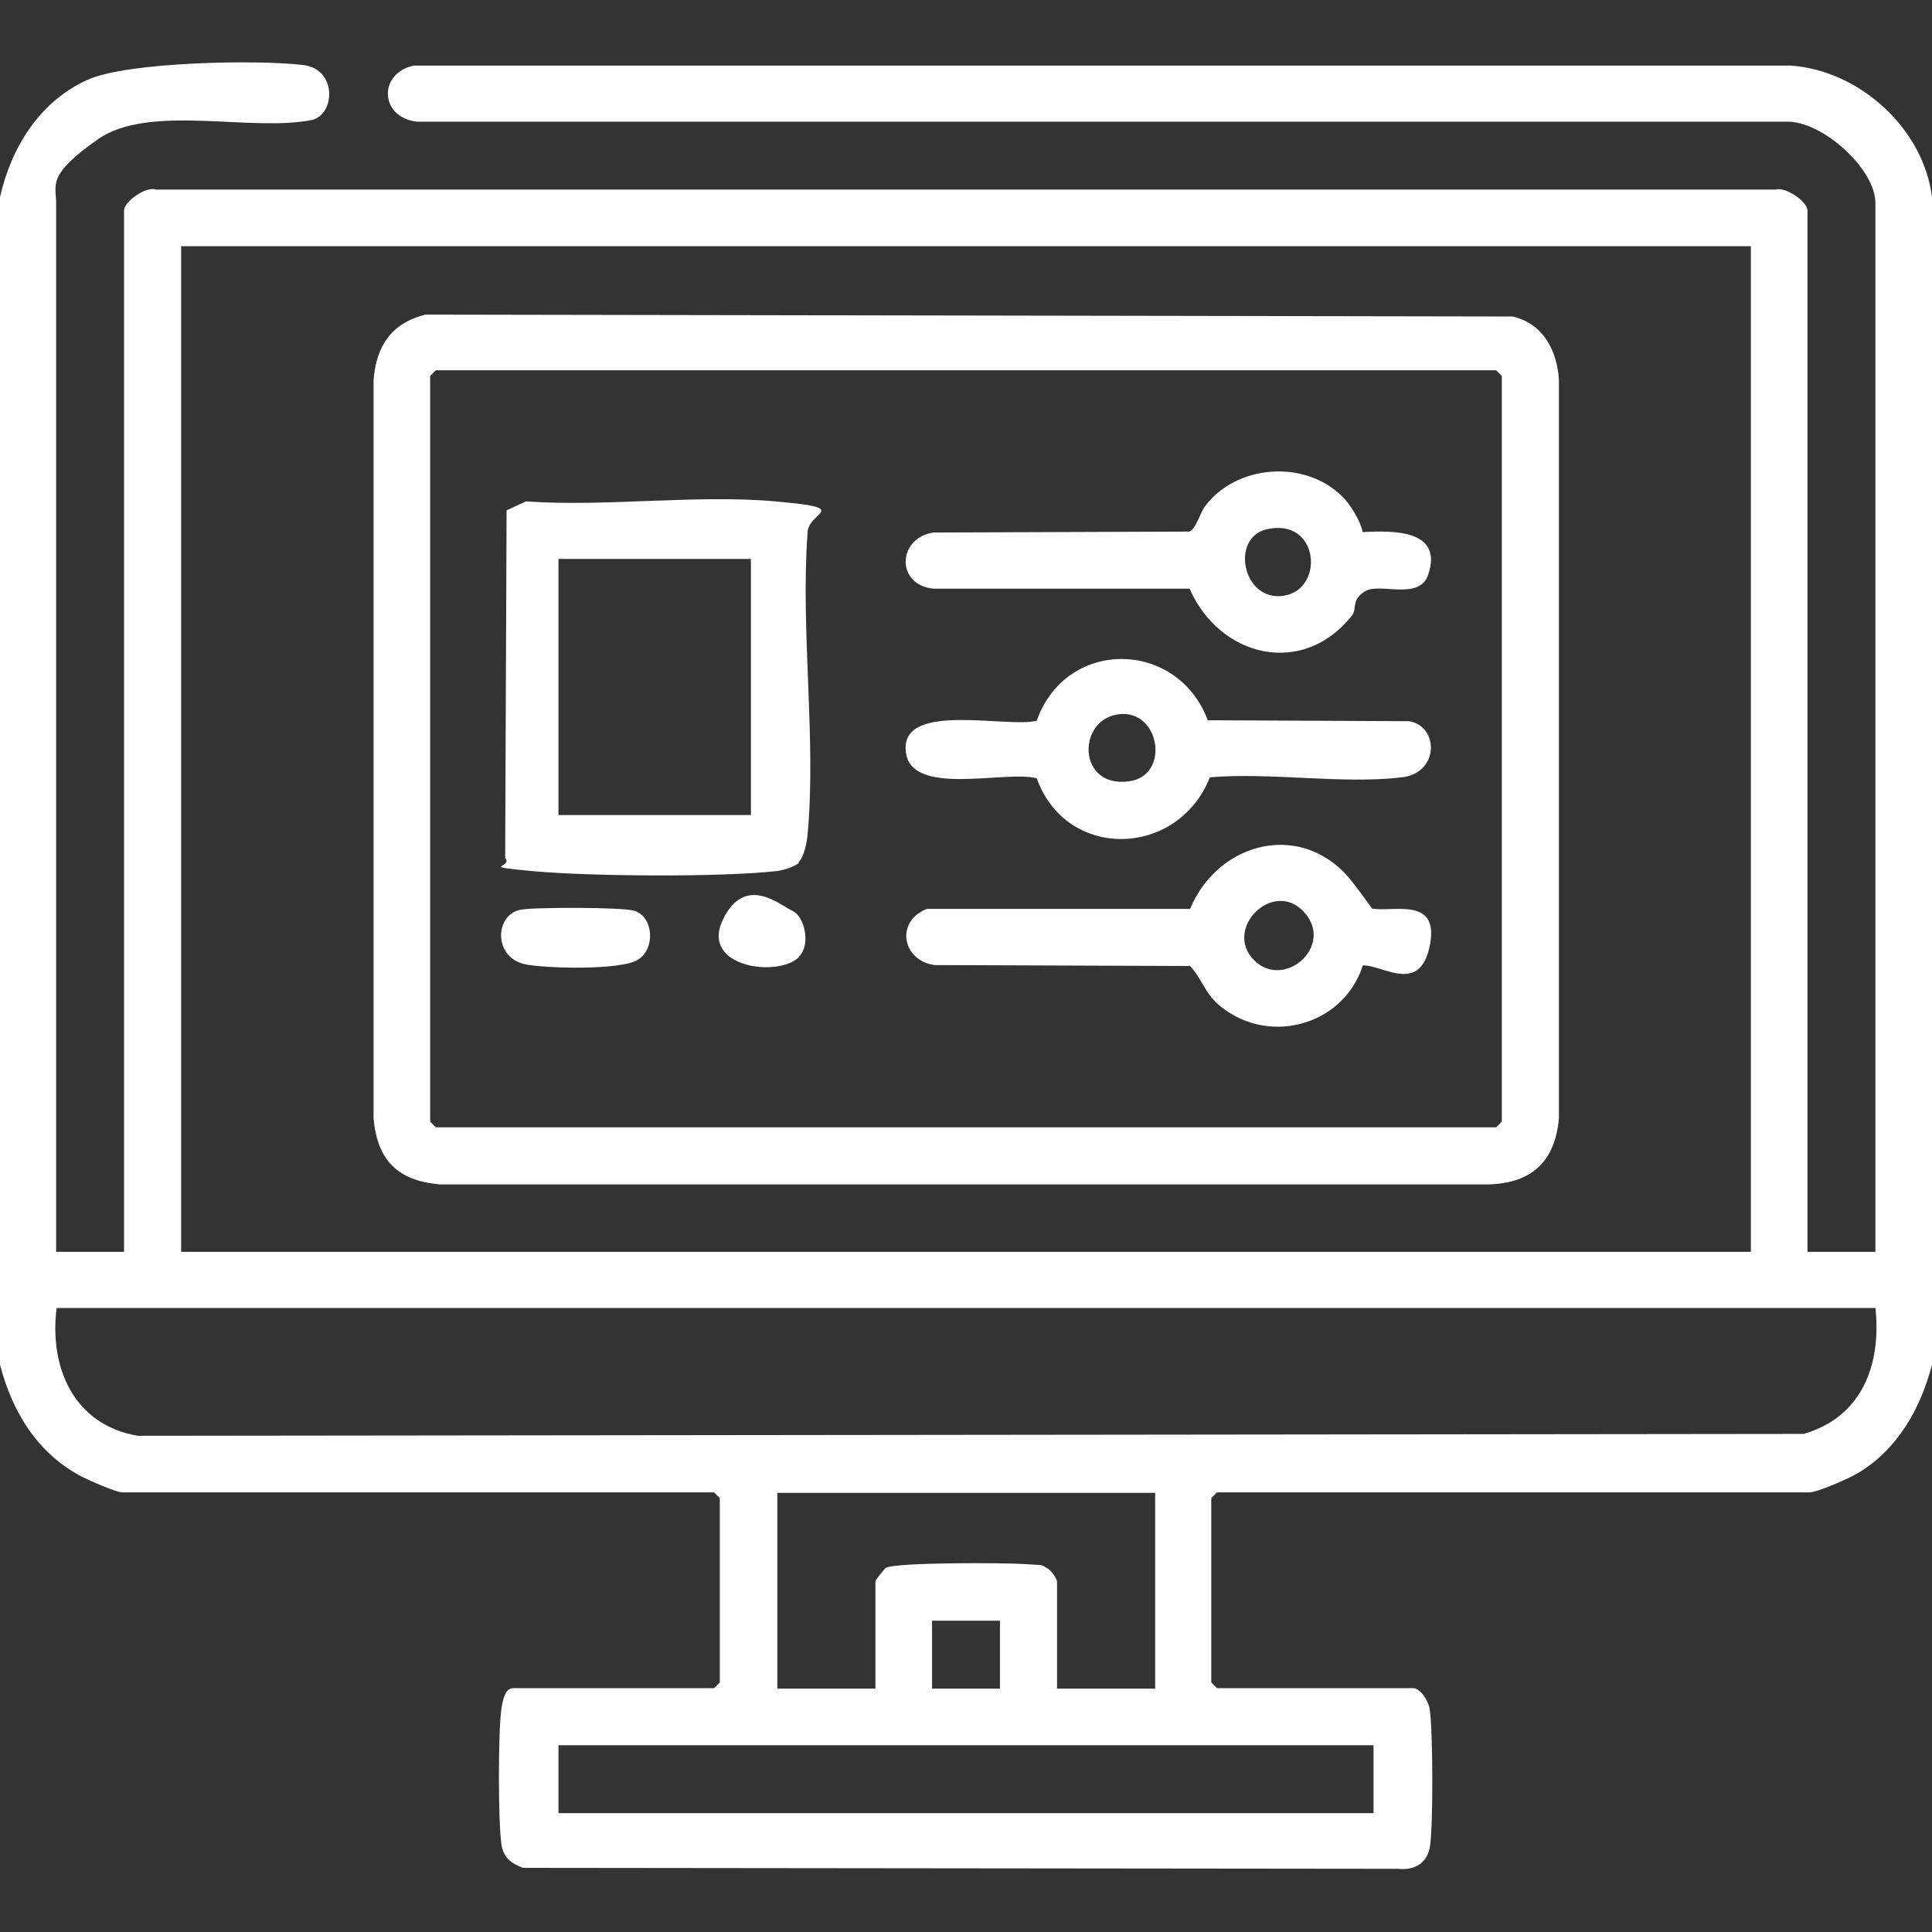 <?xml version="1.0" encoding="UTF-8"?>
<svg id="Ebene_1" xmlns="http://www.w3.org/2000/svg" version="1.1" viewBox="0 0 409.6 409.6">
  <rect x="0" y="0" width="409.6" height="409.6" fill="#333333" stroke="none"/>
  <!-- Generator: Adobe Illustrator 29.5.0, SVG Export Plug-In . SVG Version: 2.1.0 Build 137)  -->
  <defs>
    <style>
      .st0 {
        fill: #fff;
      }
    </style>
  </defs>
  <path class="st0" d="M0,41.8c2.4-10.6,8.4-20.3,18.6-24.9,8.5-3.8,36.1-4.3,45.8-3.1,6.9.9,6.8,10.1,1.9,11.6-12.9,2.7-34.6-3.5-45.5,4.1s-8.9,9.7-8.9,13.5v222.4h14.4V44.6c0-1.8,4.6-5.2,6.8-4.4h343.3c2.2-.7,6.8,2.6,6.8,4.4v220.8h14.4V43c0-7.2-11.3-17.4-18.8-17.2H88.4c-7.9-.9-8.3-10.2-.7-11.9h291.9c14.6,1,28.2,13.3,30,27.9v247.5c-2.4,9.3-7.3,18-15.7,23-1.8,1.1-8.6,4.1-10.3,4.1h-125.6l-1.2,1.2v39.1l1.2,1.2h41.6c1.6,0,3.3,2.9,3.5,4.4.7,4.1.8,25.6,0,29.5s-4.1,4.7-6.7,4.4l-185.5-.2c-2.5-.9-4.2-2.2-4.6-5-.7-5-.7-23.9,0-28.7s2-4.4,3.5-4.4h41.6l1.2-1.2v-39.1l-1.2-1.2H26c-1.4,0-7-2.5-8.6-3.3-9.4-4.9-14.8-13.7-17.4-23.8V41.8ZM371.2,52.2H38.4v213.2h332.8V52.2ZM397.6,277.3H12c-1.6,12.7,3.7,24.8,17.2,27.1l353.2-.4c12.4-3.6,16.5-14.7,15.2-26.8ZM244.8,316.5h-80v41.5h20.8v-22.8c0-.2,2-2.7,2.2-2.8,2.1-1.2,25.4-1.1,29.5-.8s3.2,0,4.6.8,2.2,2.7,2.2,2.8v22.8h20.8v-41.5ZM212,343.6h-14.4v14.4h14.4v-14.4ZM291.2,370H118.4v14.4h172.8v-14.4Z"/>
  <path class="st0" d="M90.2,66.7l230.5.4c6.4,1.5,9.4,7.1,9.8,13.4v156.6c-.8,9-5.6,13.7-14.8,14H93.2c-8.9-.8-13.2-5.1-14-14V80.5c.6-7.2,3.8-12,11-13.8ZM92.4,78.5l-1.2,1.2v158.1l1.2,1.2h224.8l1.2-1.2V79.7l-1.2-1.2H92.4Z"/>
  <path class="st0" d="M169.4,182.9c-.9.9-3.6,1.7-5,1.8-11.8,1.3-39.3,1.1-51.3,0s-4.2-.7-6-2.8l.3-73.7,4.1-1.9c17,1.2,36.1-1.5,52.9,0s6.7,2.1,6.8,6.8c-1.5,20.6,1.9,43.7,0,64-.2,1.7-.7,4.5-1.9,5.7ZM159.2,118.5h-40.8v54.3h40.8v-54.3Z"/>
  <path class="st0" d="M256.1,152.7l42.6.2c6.4,1,6.5,11-1.5,11.9-12.5,1.5-27.9-1.1-40.7,0-6.7,17-30.4,17.8-36.7.2-6.8-1.8-27.5,4.3-27.8-6.2-.4-10,21.6-4.4,27.8-6,6.2-17.6,29.9-17.3,36.3,0ZM237.4,151.4c-9.2.9-9.1,16,2.2,14.2,8.4-1.3,6.4-15-2.2-14.2Z"/>
  <path class="st0" d="M288.9,204.8c-4.3,13-20.7,17.1-30.9,7.9-2.6-2.4-3.4-5.5-5.7-7.9l-54.2-.2c-6.9-1-8.3-9.3-1.6-11.9h55.8c6.1-14.6,24.3-18.9,34.5-5.6s1.8,4.5,2.8,5.1c3.5,2.1,15.6-3.2,13.6,7.9s-10.2,4.3-14.3,4.6ZM265.9,203.6c6.3,6.3,17.1-3,10.6-10.2s-17.3,3.5-10.6,10.2Z"/>
  <path class="st0" d="M284.5,105.2c1.8,1.7,3.9,5.2,4.4,7.6,6.4-.3,17.1-.6,13.9,9-1.8,5.6-10.2,1.7-13.3,3.5s-1.8,3.8-2.8,5.1c-10.4,13.3-28.1,9-34.5-5.6h-54.3c-8.1-.8-7.6-10.8,0-11.9l54.2-.2c1.5-.5,2.3-4,3.4-5.4,6.6-8.8,21-9.9,28.9-2.2ZM268.6,112.2c-7.9,1.8-5.1,15.5,3.6,14.1s7.5-16.6-3.6-14.1Z"/>
  <path class="st0" d="M110.2,192.9c2.6-.6,22-.6,24.3.2,4.1,1.3,4.5,8.1.7,10.4s-20.2,1.8-24,.9c-6.6-1.5-6.3-10.3-1-11.5Z"/>
  <path class="st0" d="M169.4,202.9c-4.4,4.4-20.9,2.2-16.2-7.8s12.3-3.1,14.8-2,4,7.1,1.4,9.7Z"/>
</svg>